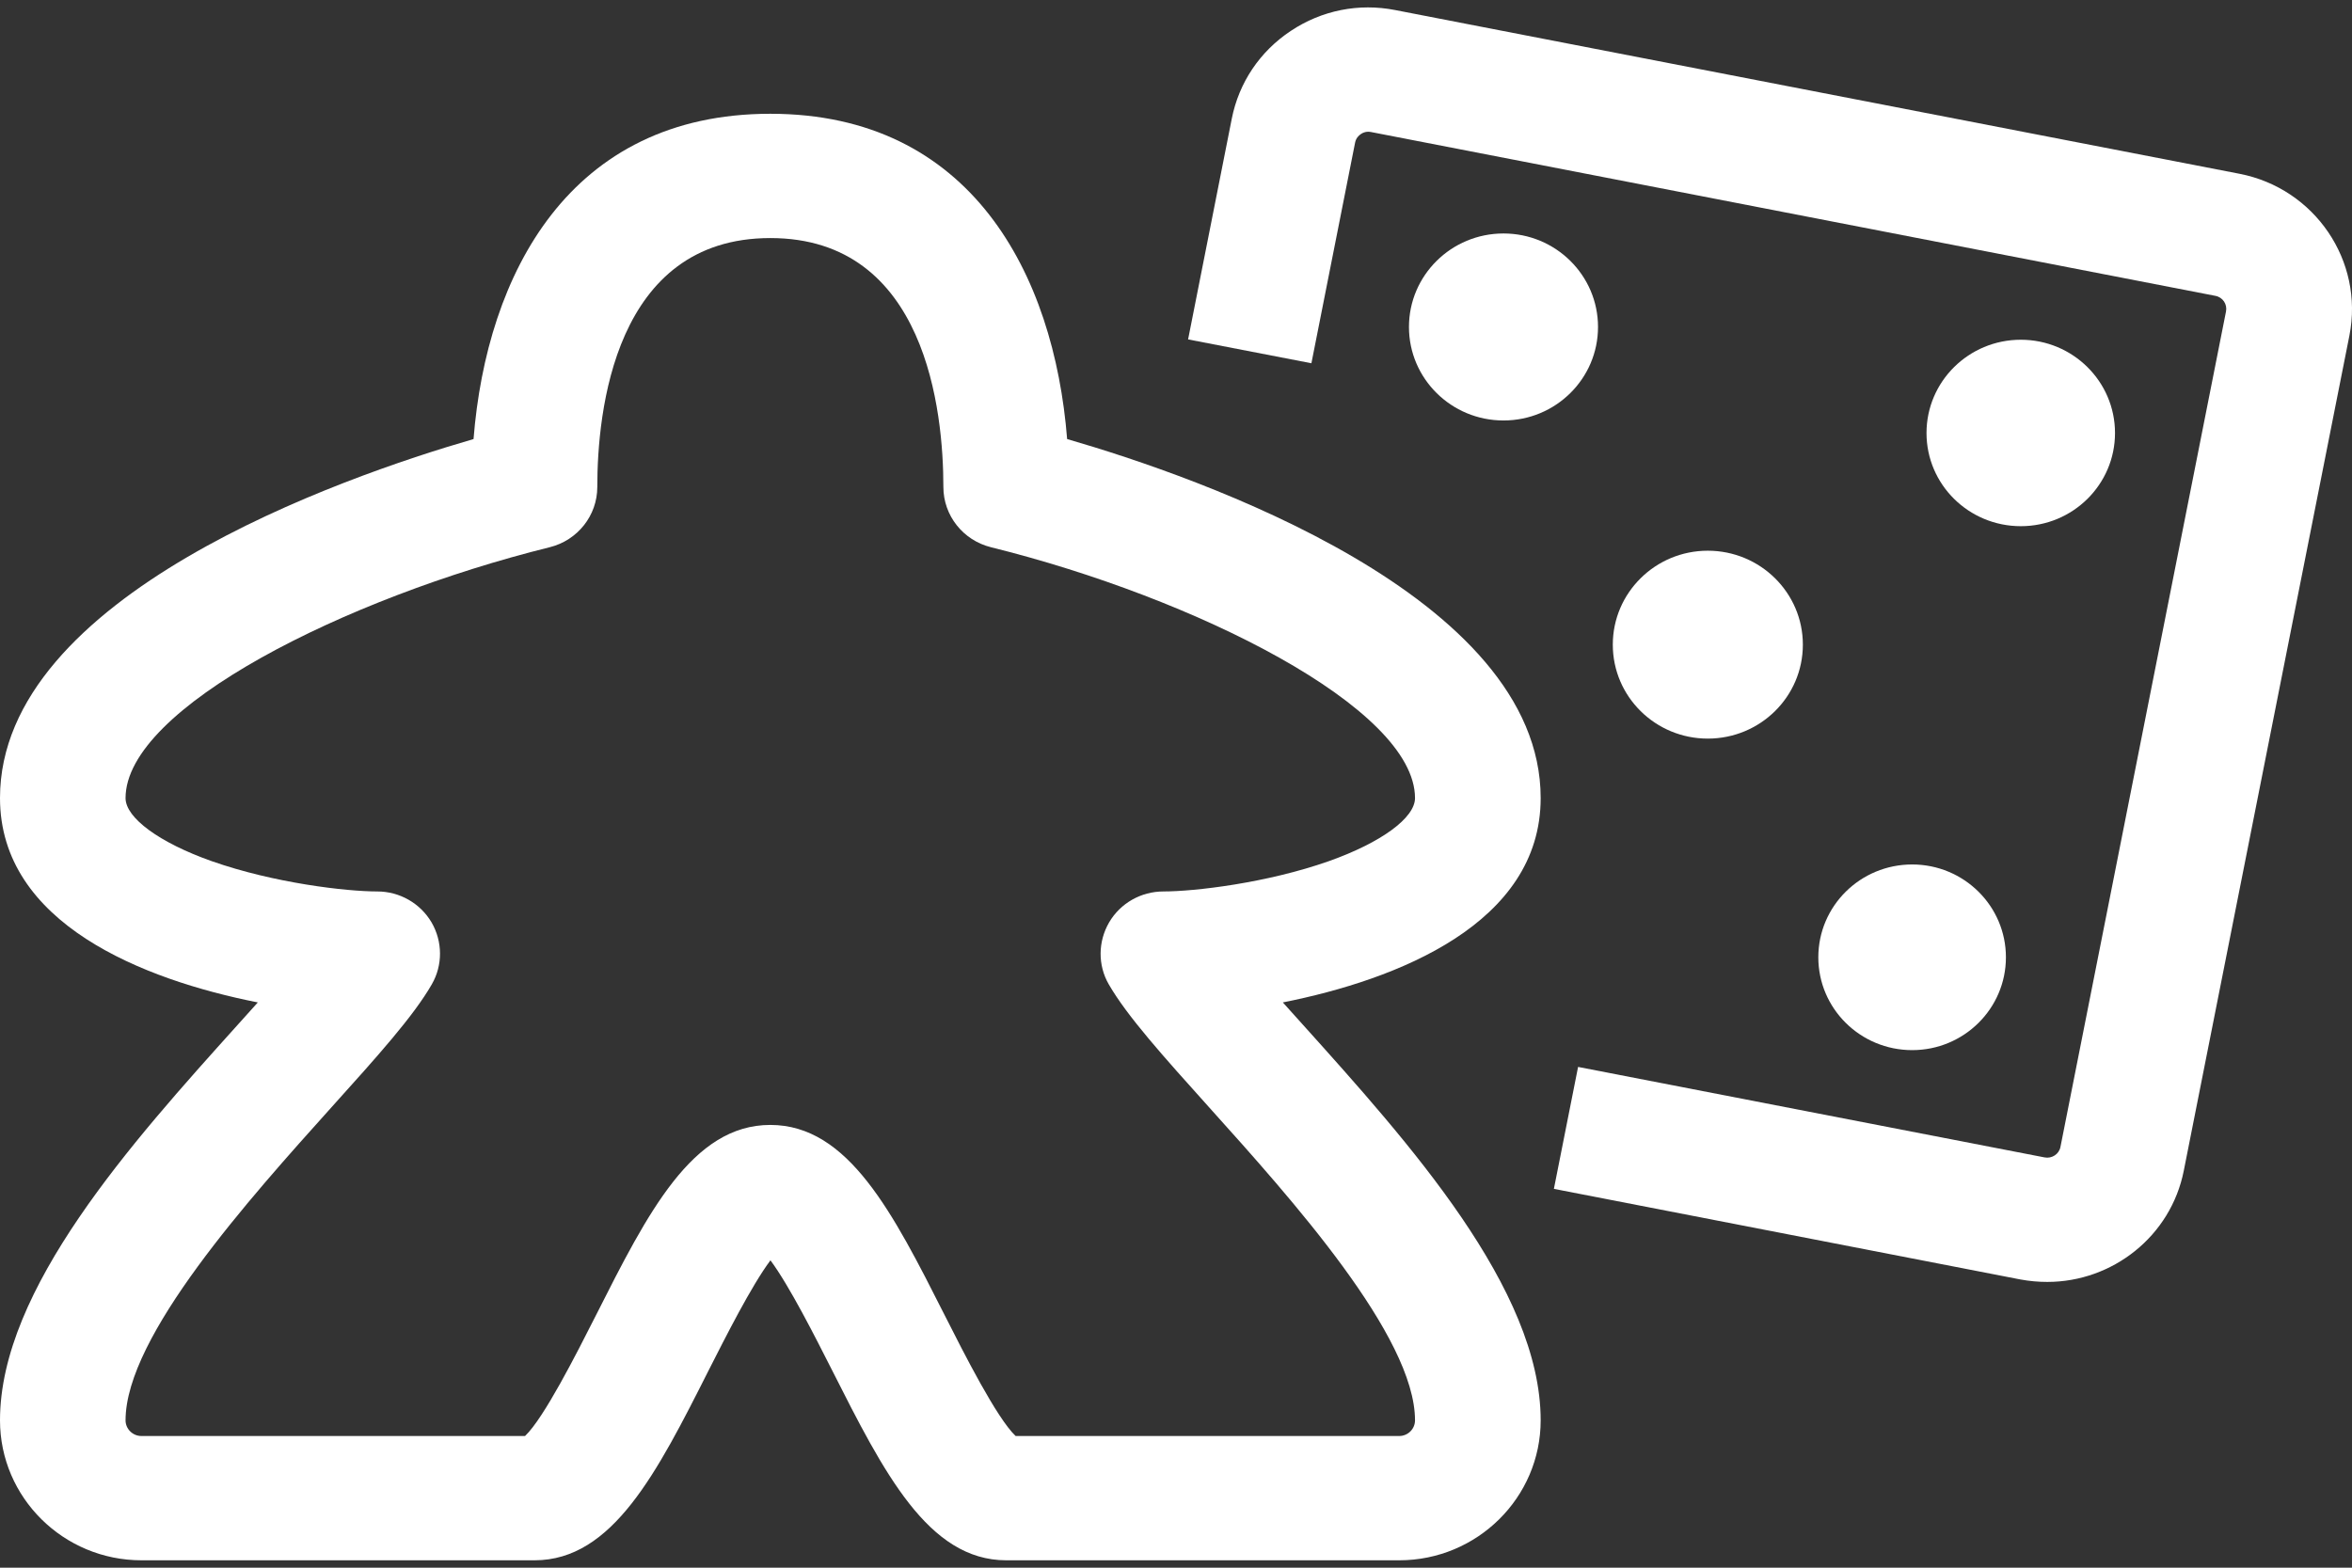 <svg width="21" height="14" viewBox="0 0 21 14" fill="none" xmlns="http://www.w3.org/2000/svg">
<rect x="0" y="0" width="21" height="14" fill="#333333" stroke="none"/>
<path d="M12.494 13.934H8.984C8.287 13.934 7.89 13.148 7.43 12.238C7.279 11.94 7.049 11.484 6.879 11.255C6.708 11.484 6.478 11.941 6.327 12.238C5.868 13.148 5.47 13.934 4.773 13.934H1.263C0.567 13.934 0 13.374 0 12.684C0 11.511 1.177 10.202 2.124 9.15C2.184 9.083 2.244 9.017 2.302 8.952C1.281 8.75 0 8.248 0 7.127C0 5.32 3.054 4.261 4.228 3.921C4.345 2.447 5.085 1.016 6.878 1.016C8.67 1.016 9.411 2.447 9.528 3.921C10.702 4.261 13.756 5.32 13.756 7.127C13.756 8.248 12.476 8.749 11.454 8.952C11.512 9.017 11.572 9.083 11.632 9.15C12.578 10.202 13.756 11.511 13.756 12.684C13.756 13.373 13.19 13.934 12.493 13.934H12.494ZM9.068 12.824H12.493C12.571 12.824 12.634 12.761 12.634 12.684C12.634 11.933 11.528 10.703 10.795 9.888C10.387 9.434 10.064 9.075 9.9 8.791C9.801 8.62 9.803 8.409 9.903 8.237C10.003 8.066 10.188 7.961 10.388 7.961C10.663 7.961 11.307 7.887 11.866 7.69C12.333 7.524 12.634 7.304 12.634 7.127C12.634 6.322 10.669 5.338 8.848 4.887C8.598 4.825 8.423 4.603 8.423 4.349C8.423 3.68 8.272 2.126 6.878 2.126C5.483 2.126 5.333 3.681 5.333 4.349C5.333 4.603 5.158 4.825 4.908 4.887C3.087 5.338 1.121 6.322 1.121 7.127C1.121 7.304 1.423 7.525 1.889 7.69C2.449 7.887 3.093 7.961 3.368 7.961C3.568 7.961 3.752 8.066 3.853 8.237C3.953 8.409 3.954 8.62 3.855 8.791C3.692 9.075 3.369 9.434 2.96 9.888C2.228 10.703 1.121 11.933 1.121 12.684C1.121 12.761 1.185 12.824 1.262 12.824H4.688C4.857 12.663 5.146 12.092 5.323 11.742C5.783 10.831 6.18 10.046 6.878 10.046C7.575 10.046 7.973 10.832 8.433 11.742C8.61 12.092 8.899 12.663 9.068 12.824Z" fill="#fff"/>
<path d="M18.279 11.448C18.2 11.448 18.12 11.441 18.039 11.426L13.874 10.617L14.09 9.528L18.255 10.336C18.32 10.349 18.385 10.307 18.397 10.242L19.875 2.782C19.888 2.717 19.846 2.654 19.78 2.642L12.241 1.179C12.201 1.171 12.169 1.184 12.151 1.197C12.132 1.21 12.107 1.233 12.099 1.274L11.709 3.244L10.608 3.031L10.998 1.06C11.062 0.737 11.249 0.459 11.525 0.276C11.801 0.092 12.132 0.026 12.458 0.09L19.996 1.552C20.669 1.683 21.108 2.331 20.977 2.996L19.498 10.455C19.382 11.041 18.861 11.448 18.28 11.448H18.279Z" fill="#fff"/>
<path d="M15.248 6.596C15.717 6.596 16.097 6.221 16.097 5.757C16.097 5.294 15.717 4.918 15.248 4.918C14.78 4.918 14.4 5.294 14.4 5.757C14.4 6.221 14.78 6.596 15.248 6.596Z" fill="#fff"/>
<path d="M13.424 3.755C13.89 3.755 14.268 3.381 14.268 2.92C14.268 2.459 13.89 2.085 13.424 2.085C12.958 2.085 12.58 2.459 12.58 2.92C12.58 3.381 12.958 3.755 13.424 3.755Z" fill="#fff"/>
<path d="M18.043 4.699C18.507 4.699 18.884 4.327 18.884 3.867C18.884 3.407 18.507 3.034 18.043 3.034C17.578 3.034 17.201 3.407 17.201 3.867C17.201 4.327 17.578 4.699 18.043 4.699Z" fill="#fff"/>
<path d="M17.073 9.378C17.535 9.378 17.91 9.007 17.91 8.549C17.91 8.091 17.535 7.72 17.073 7.72C16.61 7.72 16.235 8.091 16.235 8.549C16.235 9.007 16.61 9.378 17.073 9.378Z" fill="#fff"/>
</svg>
